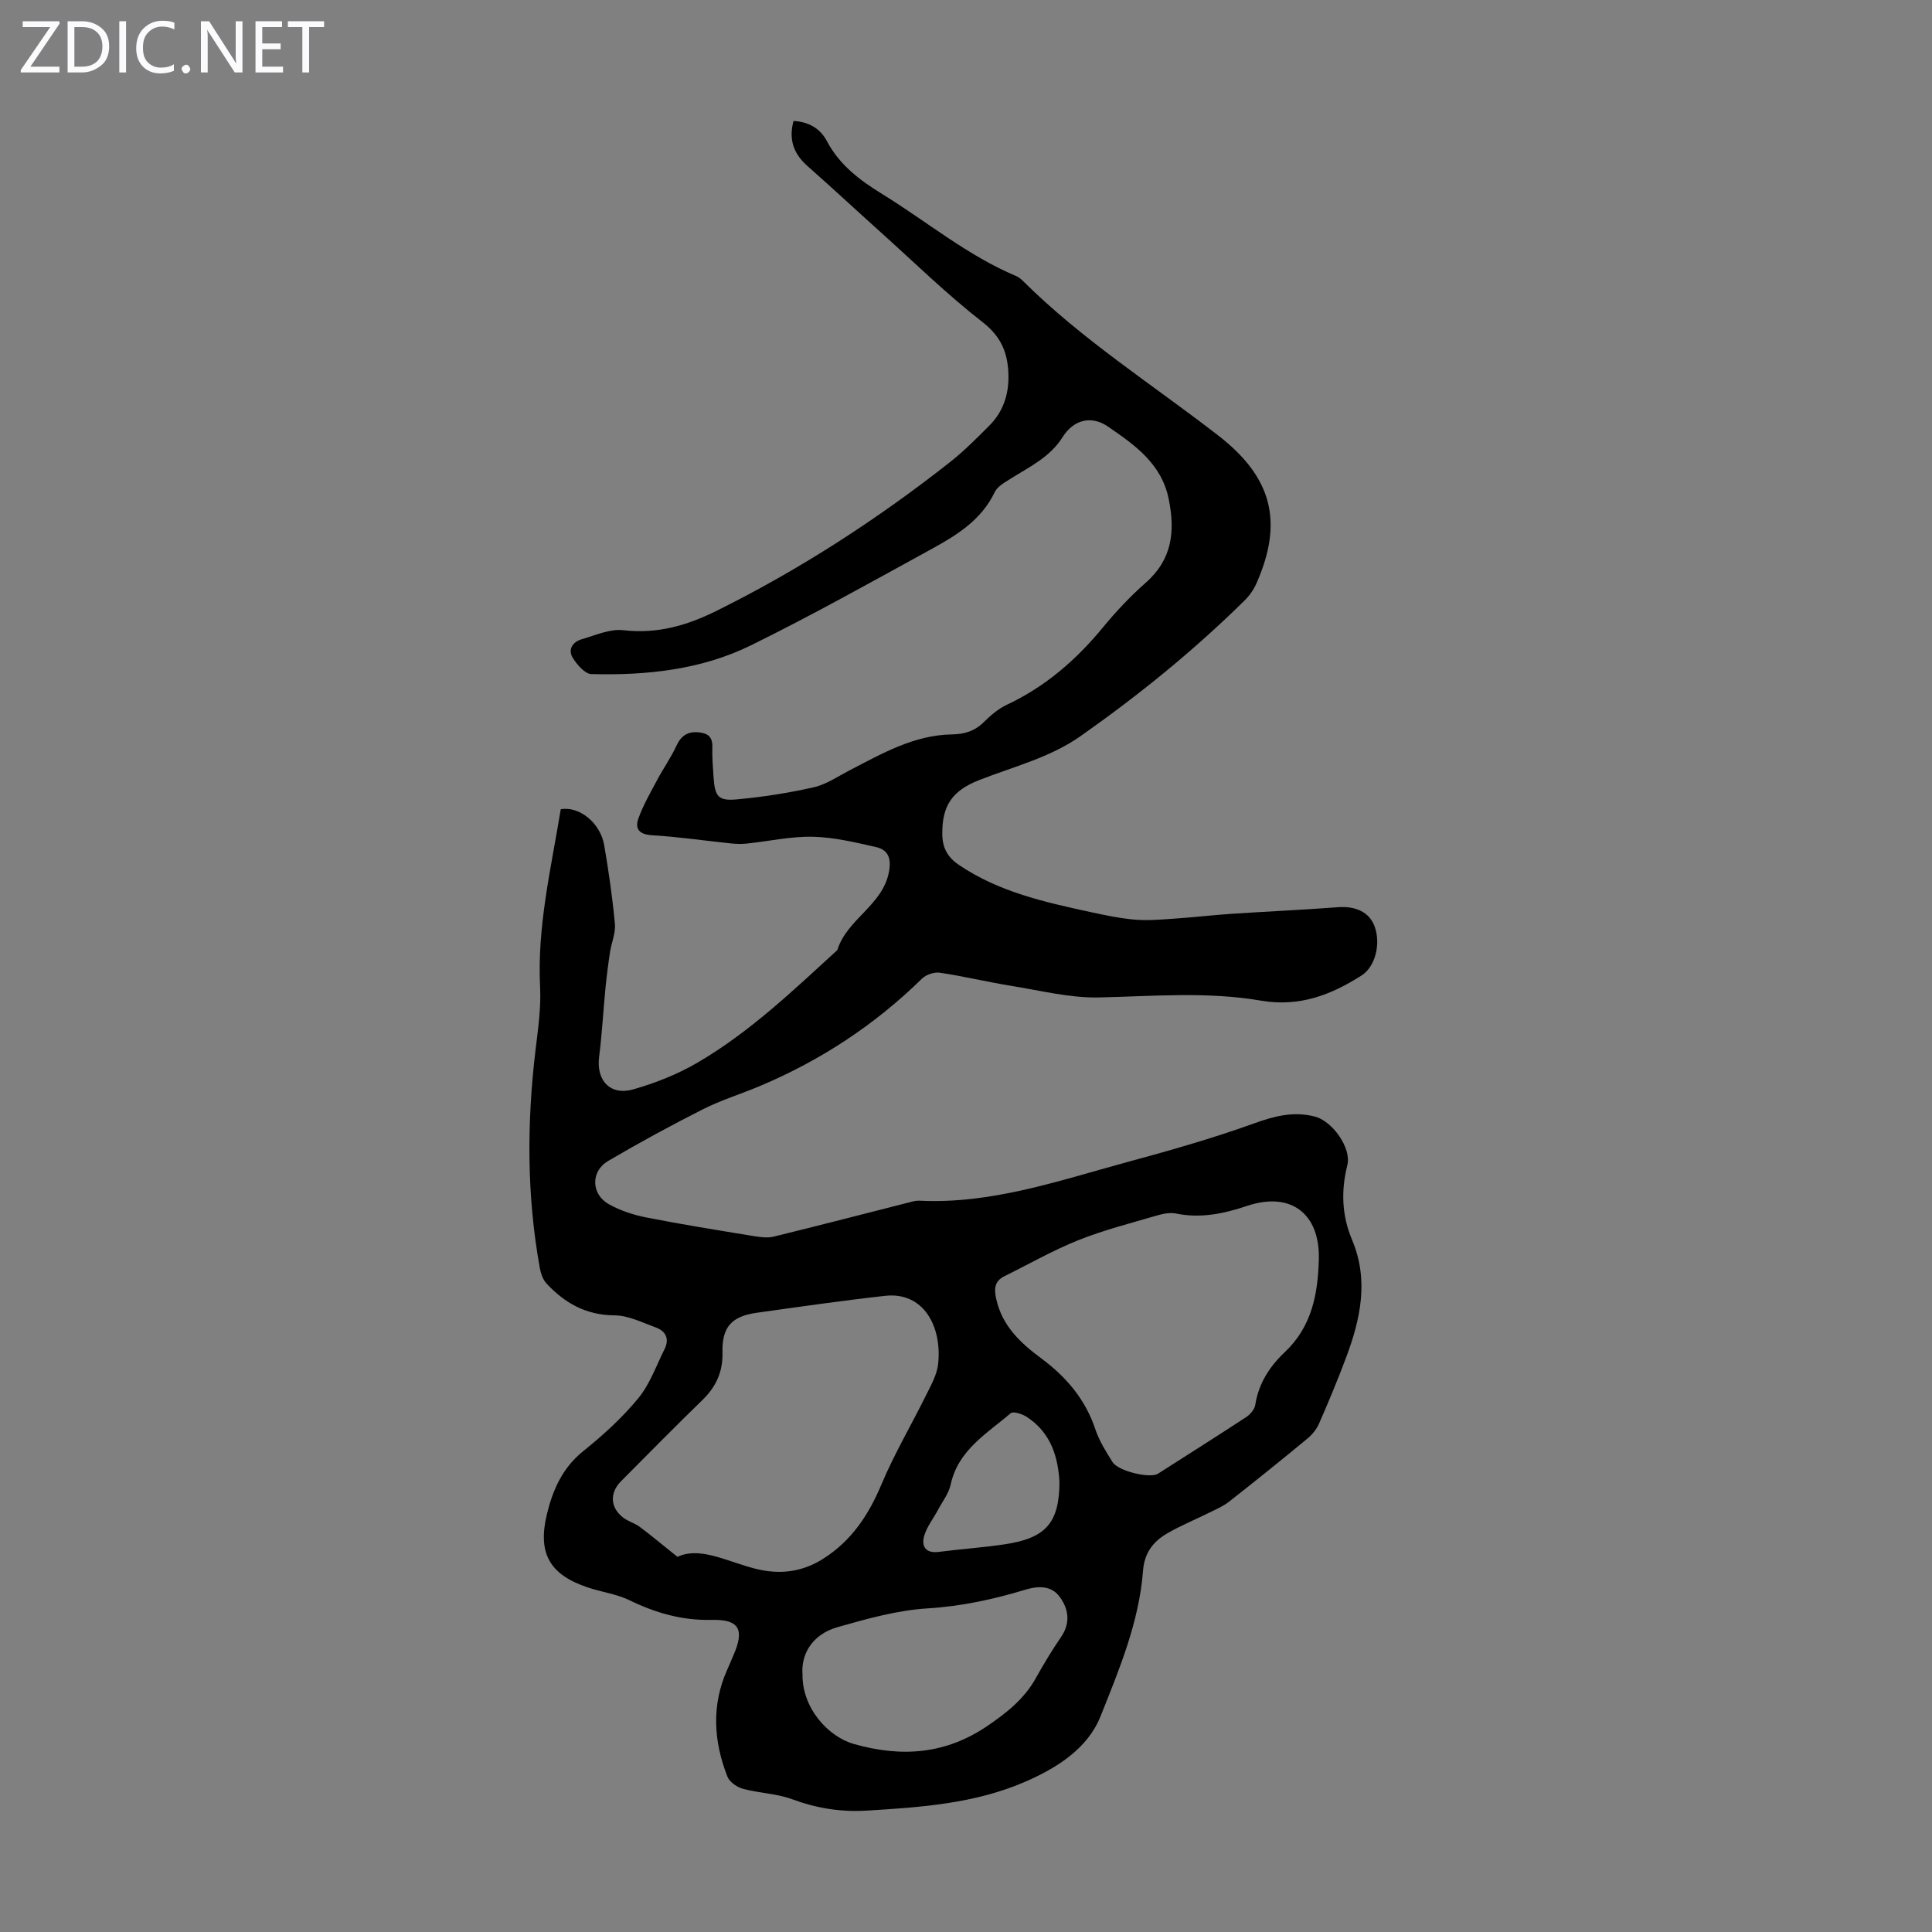 <svg enable-background="new 0 0 400 400" viewBox="0 0 400 400" xmlns="http://www.w3.org/2000/svg"><rect x="0" y="0" width="400" height="400" fill="#808080" stroke="none"/><g fill="#fbfafc"><path d="m12.4 4.8-6.1 9h6v1.2h-8v-.5l6.1-8.9h-5.7v-1.2h7.6v.4z"/><path d="m14 15v-10.6h3c1.6 0 2.9.5 4 1.4s1.6 2.2 1.6 3.8-.5 3-1.6 3.9-2.4 1.5-4 1.5zm1.4-9.4v8.2h1.6c1.3 0 2.4-.4 3.1-1.1s1.1-1.8 1.1-3.1-.4-2.3-1.2-3-1.8-1-3.1-1z"/><path d="m26.1 4.4v10.6h-1.4v-10.6z"/><path d="m36.1 14.6c-.8.4-1.8.6-2.9.6-1.5 0-2.7-.5-3.6-1.4s-1.4-2.2-1.4-3.8c0-1.7.5-3.1 1.5-4.1s2.3-1.6 3.9-1.6c1 0 1.8.1 2.5.4v1.4c-.8-.4-1.6-.6-2.5-.6-1.2 0-2.1.4-2.9 1.2s-1.1 1.8-1.1 3.2c0 1.3.3 2.3 1 3s1.6 1.1 2.7 1.1c1 0 2-.2 2.7-.7v1.3z"/><path d="m37.6 14.3c0-.2.1-.5.3-.6s.4-.3.6-.3c.3 0 .5.1.6.3s.3.4.3.6-.1.4-.3.6-.4.3-.6.3c-.3 0-.5-.1-.6-.3s-.3-.4-.3-.6z"/><path d="m50.2 15h-1.6l-5.3-8.2c-.2-.2-.3-.5-.4-.7 0 .2.1.7.1 1.5v7.4h-1.4v-10.6h1.7l5.2 8.1c.2.4.4.6.4.7 0-.3-.1-.8-.1-1.5v-7.3h1.4z"/><path d="m58.6 15h-5.7v-10.6h5.5v1.2h-4.1v3.4h3.8v1.2h-3.8v3.6h4.3z"/><path d="m67.1 5.6h-3.1v9.4h-1.4v-9.4h-3v-1.2h7.5z"/></g><path d="m116.1 167.54c3.88-.67 8.2 2.85 8.99 7.44.93 5.4 1.71 10.83 2.22 16.28.18 1.9-.71 3.89-1.01 5.85-.38 2.49-.7 4.99-.95 7.5-.46 4.73-.71 9.49-1.31 14.21-.63 4.88 2.31 8.1 7.12 6.71 4.57-1.31 9.13-3.12 13.23-5.51 10.8-6.3 19.8-14.93 28.97-23.31 1.97-6.43 9.37-9.22 10.69-16.19.52-2.76-.13-4.56-2.66-5.14-4.32-.98-8.72-2.04-13.11-2.14-4.53-.1-9.09.93-13.64 1.41-1.1.12-2.23.08-3.33-.03-5.43-.56-10.85-1.37-16.3-1.69-2.69-.16-3.62-1.33-2.82-3.52 1.01-2.77 2.51-5.38 3.91-8 1.25-2.35 2.81-4.54 3.92-6.95.99-2.16 2.38-3.08 4.72-2.83 1.86.2 2.79.97 2.74 2.98-.06 2.12.11 4.25.26 6.37.28 3.95.96 4.88 4.86 4.52 5.32-.49 10.65-1.32 15.87-2.5 2.6-.59 4.97-2.23 7.39-3.49 6.73-3.48 13.36-7.33 21.23-7.46 2.6-.04 4.71-.68 6.59-2.54 1.42-1.4 3.02-2.78 4.8-3.61 7.97-3.74 14.36-9.3 19.91-16.05 2.69-3.27 5.64-6.4 8.82-9.2 5.5-4.84 6.13-10.67 4.75-17.38-1.51-7.34-7.08-11.17-12.53-14.93-3.53-2.43-7.18-1.41-9.41 2.13-2.66 4.23-6.91 6.19-10.86 8.69-1.19.75-2.67 1.57-3.22 2.74-2.73 5.71-7.75 8.85-12.93 11.69-12.43 6.82-24.82 13.76-37.54 20.02-10.31 5.07-21.64 6.25-33.04 5.95-1.33-.04-2.94-1.92-3.82-3.32-1.1-1.75-.06-3.34 1.81-3.88 2.84-.83 5.85-2.2 8.63-1.88 7.01.8 13.11-.94 19.32-4.02 17.22-8.54 33.23-18.91 48.3-30.77 2.89-2.27 5.5-4.92 8.11-7.52 2.83-2.82 4.06-6.32 4.01-10.34-.07-4.57-1.38-8.04-5.35-11.13-7.39-5.75-14.12-12.35-21.1-18.62-5.07-4.56-10.06-9.2-15.17-13.71-2.88-2.54-3.91-5.5-2.88-9.33 3.19.19 5.53 1.56 6.93 4.21 2.62 4.96 6.86 8.11 11.49 10.96 9.2 5.67 17.58 12.69 27.66 16.94.5.21.97.57 1.36.96 12.28 12.23 26.89 21.51 40.5 32.06 11.09 8.6 13.58 17.81 7.89 30.64-.57 1.29-1.44 2.53-2.45 3.52-10.46 10.32-21.82 19.53-33.84 28-6.48 4.57-13.97 6.37-21.11 9.18-5.55 2.18-7.68 5.25-7.63 11.16.02 2.82 1.04 4.77 3.43 6.39 8.27 5.62 17.77 7.71 27.28 9.78 3.06.66 6.14 1.31 9.25 1.57 2.73.22 5.51-.04 8.26-.23 3.87-.26 7.73-.72 11.6-.98 7.35-.49 14.71-.81 22.05-1.37 3.7-.29 6.54 1.01 7.63 3.95 1.35 3.66.12 8.38-2.66 10.16-6.37 4.07-12.93 6.59-20.87 5.23-11.07-1.9-22.28-.92-33.46-.66-6.04.14-12.13-1.42-18.17-2.39-4.96-.8-9.87-1.99-14.84-2.73-1.17-.17-2.85.39-3.7 1.22-9.77 9.58-20.98 16.94-33.56 22.24-3.91 1.65-8.01 2.9-11.79 4.81-6.65 3.36-13.21 6.93-19.64 10.71-3.64 2.14-3.53 6.89.16 8.95 2.38 1.33 5.11 2.23 7.79 2.75 7.33 1.44 14.71 2.62 22.08 3.83 1.39.23 2.92.45 4.25.13 9.53-2.33 19.02-4.8 28.53-7.21.54-.14 1.11-.26 1.65-.23 14.83.73 28.66-4.08 42.64-7.89 8.95-2.43 17.9-4.96 26.61-8.1 4.26-1.54 8.21-2.57 12.64-1.42 3.59.93 7.59 6.48 6.7 10.05-1.33 5.31-1.14 10.43.97 15.44 3.54 8.38 1.75 16.46-1.25 24.46-1.72 4.6-3.62 9.14-5.59 13.64-.51 1.16-1.42 2.27-2.41 3.09-5.35 4.42-10.76 8.77-16.21 13.05-1.21.95-2.68 1.57-4.07 2.26-2.9 1.44-5.92 2.67-8.71 4.29-2.9 1.68-4.74 4-5.03 7.75-.81 10.62-4.93 20.44-8.8 30.14-2.67 6.69-9.04 10.7-15.64 13.56-10.45 4.53-21.64 5.28-32.82 5.96-5.32.32-10.38-.5-15.42-2.37-3.19-1.18-6.79-1.24-10.12-2.14-1.25-.34-2.81-1.4-3.24-2.52-2.87-7.33-3.35-14.75-.05-22.14.46-1.02.89-2.05 1.33-3.08 2.27-5.24 1.17-7.38-4.53-7.24-6.14.15-11.62-1.44-17.04-4.07-2.67-1.29-5.76-1.69-8.61-2.64-7.94-2.65-10.43-7.09-8.48-15.17 1.23-5.07 3.22-9.6 7.53-13.06 4.08-3.28 8.04-6.88 11.36-10.91 2.41-2.91 3.73-6.73 5.46-10.19 1.07-2.13.28-3.75-1.84-4.52-2.79-1.01-5.67-2.48-8.52-2.49-5.9-.04-10.32-2.55-14.1-6.63-.75-.81-1.16-2.1-1.37-3.24-2.7-14.98-2.68-30.02-.87-45.1.52-4.33 1.16-8.72.94-13.05-.63-12.46 2.26-24.44 4.28-36.77zm24.16 154.79c4.28-2.03 9.38.49 14.59 2.03.86.25 1.72.5 2.6.67 4.69.95 9.03.25 13.13-2.4 5.8-3.73 9.28-9.03 11.92-15.31 2.66-6.34 6.2-12.31 9.25-18.49 1.03-2.08 2.26-4.26 2.49-6.49.8-7.72-3.02-14.94-11.01-14.05-8.88.99-17.74 2.27-26.59 3.51-5.19.73-7.19 2.98-7.06 8.22.1 3.99-1.32 7.08-4.14 9.83-5.7 5.53-11.27 11.2-16.87 16.83-2.37 2.39-2.24 5.41.39 7.48 1.03.81 2.42 1.17 3.49 1.96 2.3 1.71 4.5 3.56 7.81 6.21zm132.79-61.6c.25-9.46-5.79-14.09-14.83-11.07-4.86 1.63-9.62 2.63-14.74 1.59-1.24-.25-2.68.03-3.93.4-5.47 1.61-11.03 3.01-16.3 5.12-5.25 2.1-10.2 4.94-15.28 7.45-2.13 1.05-2.17 2.69-1.7 4.77 1.24 5.55 5.02 9.07 9.32 12.25 5.14 3.81 9.12 8.46 11.19 14.68.8 2.4 2.2 4.63 3.56 6.79 1.2 1.9 7.79 3.44 9.4 2.41 6.11-3.9 12.23-7.77 18.29-11.74.83-.55 1.72-1.59 1.86-2.51.68-4.44 2.99-7.98 6.1-10.91 5.61-5.29 6.87-12.02 7.06-19.23zm-106.9 85.94c-.09 6.95 5.28 12.88 10.62 14.4 9.91 2.82 19.07 2.15 27.76-3.8 3.93-2.69 7.52-5.53 9.89-9.77 1.63-2.92 3.36-5.8 5.25-8.56 2.03-2.95 1.57-5.87-.31-8.38-1.71-2.28-4.35-2.25-7.04-1.44-6.62 2-13.27 3.45-20.28 3.88-6.25.38-12.48 2.14-18.56 3.86-5.4 1.52-7.66 5.71-7.33 9.81zm53.2-39.83c-.27-4.84-1.58-10.16-6.84-13.53-.91-.58-2.74-1.16-3.26-.72-4.92 4.23-10.87 7.6-12.42 14.76-.4 1.86-1.71 3.52-2.63 5.26-.96 1.8-2.32 3.48-2.86 5.39-.62 2.18.33 3.66 3.05 3.3 4.54-.59 9.11-.89 13.64-1.57 8.43-1.26 11.29-4.38 11.32-12.89z" fill="#000001"/></svg>